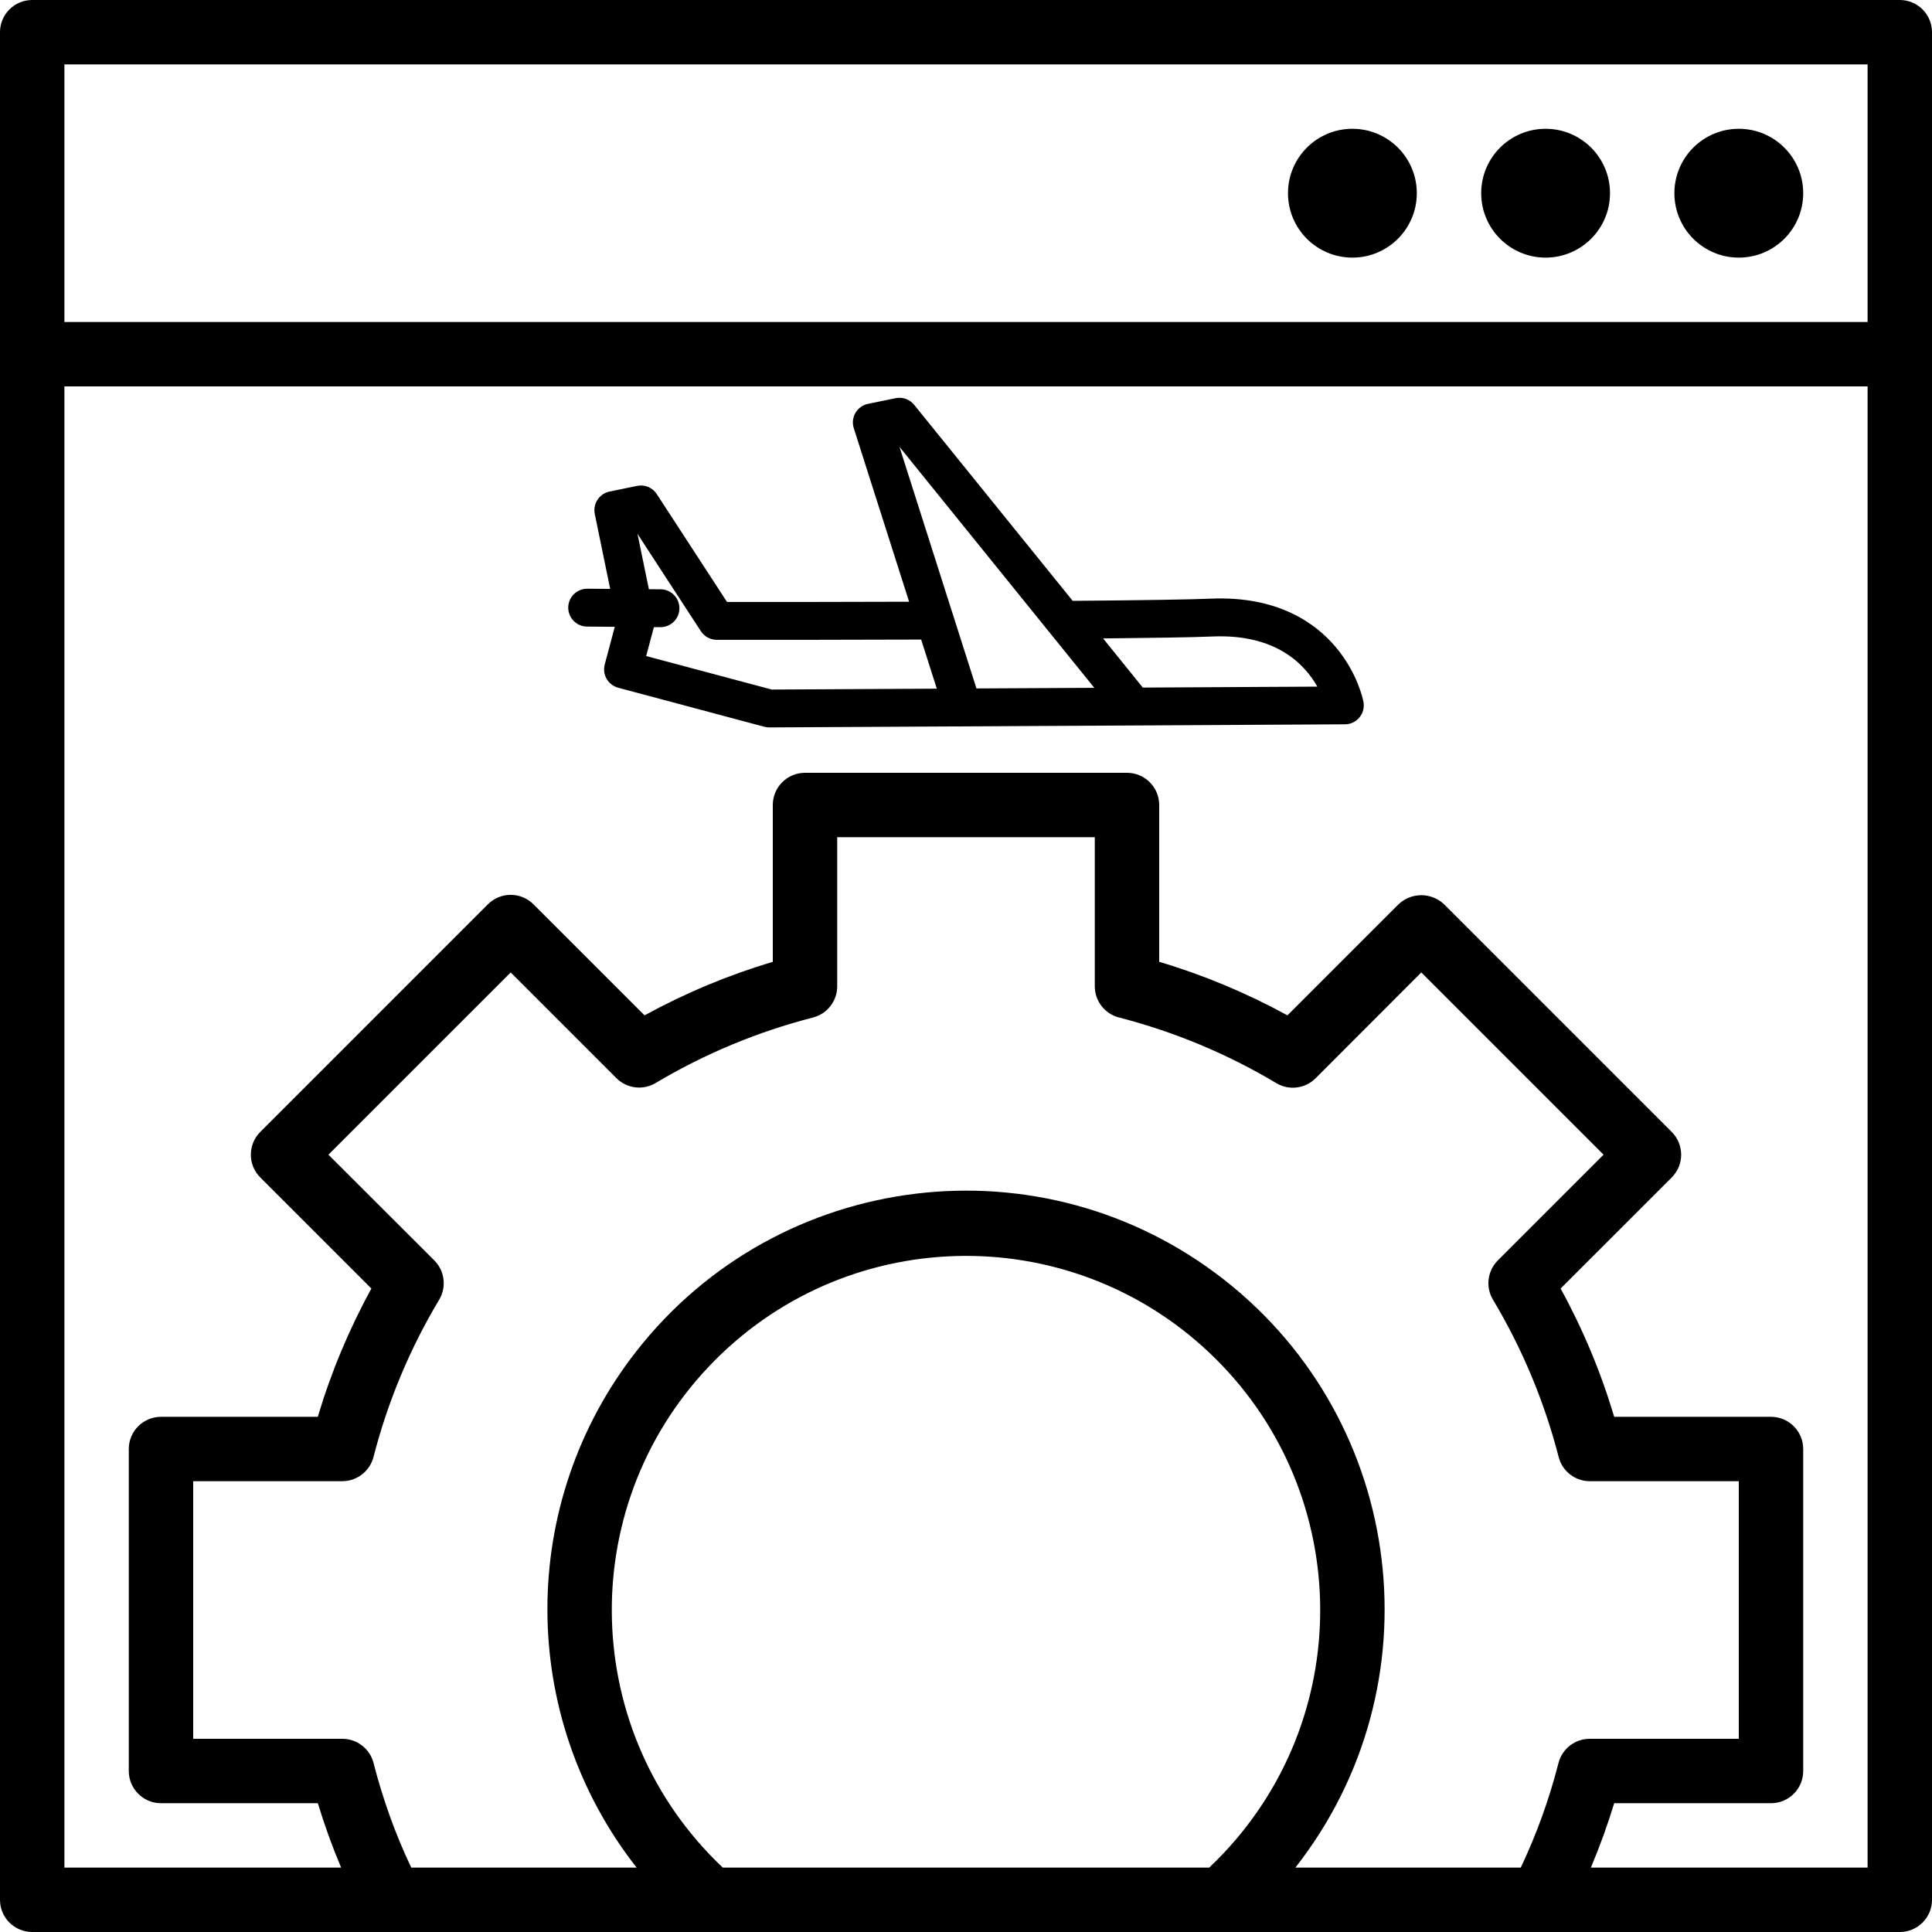 <svg width="53" height="53" viewBox="0 0 53 53" fill="none" xmlns="http://www.w3.org/2000/svg">
<path d="M52.117 0H0.883C0.396 0 0 0.396 0 0.883V52.117C0 52.605 0.396 53 0.883 53H52.117C52.605 53 53 52.605 53 52.117V0.883C53 0.396 52.605 0 52.117 0ZM33.172 51.233H19.828C15.927 47.549 15.751 41.399 19.436 37.498C23.121 33.596 29.27 33.421 33.172 37.105C37.073 40.79 37.249 46.94 33.564 50.841C33.437 50.975 33.306 51.106 33.172 51.233ZM42.754 48.362C42.502 49.35 42.155 50.312 41.719 51.233H35.536C39.45 46.243 38.577 39.025 33.587 35.111C28.597 31.197 21.378 32.069 17.464 37.059C14.201 41.22 14.201 47.072 17.464 51.233H11.281C10.845 50.312 10.499 49.35 10.247 48.362C10.146 47.972 9.793 47.699 9.39 47.7H5.3V40.633H9.39C9.793 40.633 10.145 40.36 10.246 39.97C10.636 38.452 11.243 36.998 12.048 35.654C12.255 35.306 12.2 34.862 11.914 34.576L9.01 31.676L14.01 26.677L16.91 29.577C17.196 29.862 17.639 29.917 17.986 29.71C19.332 28.907 20.786 28.303 22.303 27.913C22.694 27.813 22.967 27.46 22.967 27.056V22.967H30.033V27.056C30.033 27.46 30.306 27.812 30.697 27.913C32.215 28.303 33.668 28.91 35.014 29.714C35.361 29.921 35.804 29.866 36.09 29.58L38.99 26.677L43.99 31.676L41.09 34.576C40.804 34.862 40.748 35.306 40.956 35.654C41.761 36.999 42.367 38.452 42.758 39.97C42.858 40.359 43.208 40.632 43.61 40.633H47.7V47.7H43.61C43.207 47.7 42.855 47.972 42.754 48.362ZM51.233 51.233H43.642C43.886 50.656 44.099 50.066 44.282 49.467H48.583C49.071 49.467 49.467 49.071 49.467 48.583V39.75C49.467 39.262 49.071 38.867 48.583 38.867H44.282C43.918 37.645 43.425 36.466 42.812 35.348L45.86 32.301C46.205 31.956 46.205 31.397 45.86 31.052L39.615 24.807C39.264 24.475 38.716 24.475 38.366 24.807L35.318 27.854C34.201 27.242 33.021 26.749 31.8 26.385V22.083C31.8 21.596 31.404 21.2 30.917 21.2H22.083C21.596 21.2 21.2 21.596 21.2 22.083V26.385C19.979 26.749 18.799 27.242 17.682 27.854L14.634 24.807C14.289 24.462 13.73 24.462 13.385 24.807L7.14 31.052C6.795 31.397 6.795 31.956 7.14 32.301L10.188 35.348C9.575 36.466 9.082 37.645 8.718 38.867H4.417C3.929 38.867 3.533 39.262 3.533 39.75V48.583C3.533 49.071 3.929 49.467 4.417 49.467H8.719C8.901 50.066 9.114 50.656 9.358 51.233H1.767V10.6H51.233V51.233ZM51.233 8.833H1.767V1.767H51.233V8.833Z" fill="black"/>
<path d="M42.4 7.067C43.376 7.067 44.167 6.276 44.167 5.3C44.167 4.324 43.376 3.533 42.4 3.533C41.424 3.533 40.633 4.324 40.633 5.3C40.633 6.276 41.424 7.067 42.4 7.067Z" fill="black"/>
<path d="M47.7 7.067C48.676 7.067 49.467 6.276 49.467 5.3C49.467 4.324 48.676 3.533 47.7 3.533C46.724 3.533 45.933 4.324 45.933 5.3C45.933 6.276 46.724 7.067 47.7 7.067Z" fill="black"/>
<path d="M37.1 7.067C38.076 7.067 38.867 6.276 38.867 5.3C38.867 4.324 38.076 3.533 37.1 3.533C36.124 3.533 35.333 4.324 35.333 5.3C35.333 6.276 36.124 7.067 37.1 7.067Z" fill="black"/>
<path d="M37.403 19.254C37.388 19.175 37.239 18.465 36.652 17.762C36.105 17.106 35.064 16.342 33.213 16.423C32.675 16.446 31.369 16.467 29.427 16.483L25.078 11.105C25.018 11.031 24.939 10.975 24.849 10.942C24.76 10.91 24.663 10.904 24.57 10.923L23.812 11.079C23.74 11.093 23.673 11.123 23.614 11.165C23.554 11.208 23.505 11.262 23.468 11.325C23.431 11.388 23.408 11.458 23.4 11.53C23.392 11.602 23.399 11.676 23.421 11.745L24.939 16.507C23.176 16.513 21.371 16.515 19.944 16.514L18.017 13.554C17.961 13.467 17.879 13.399 17.782 13.358C17.686 13.318 17.58 13.308 17.478 13.329L16.72 13.485C16.585 13.513 16.467 13.593 16.392 13.708C16.316 13.823 16.289 13.963 16.316 14.098L16.739 16.155L16.114 16.15H16.11C15.972 16.15 15.84 16.204 15.742 16.301C15.644 16.398 15.589 16.53 15.588 16.667C15.588 16.805 15.642 16.937 15.739 17.035C15.836 17.133 15.968 17.188 16.105 17.189L16.865 17.195L16.589 18.23C16.554 18.363 16.573 18.505 16.642 18.624C16.711 18.743 16.824 18.83 16.957 18.866L20.97 19.938C21.015 19.95 21.061 19.955 21.107 19.955L36.895 19.87C36.971 19.87 37.047 19.853 37.115 19.82C37.184 19.788 37.245 19.74 37.293 19.681C37.342 19.622 37.377 19.554 37.396 19.48C37.414 19.406 37.417 19.329 37.403 19.254V19.254ZM30.02 18.869L26.787 18.886L24.675 12.258L30.02 18.869ZM17.726 17.997L17.938 17.204C17.944 17.204 18.111 17.205 18.117 17.205C18.254 17.206 18.387 17.151 18.485 17.055C18.582 16.957 18.638 16.826 18.638 16.688C18.639 16.55 18.584 16.418 18.488 16.32C18.391 16.222 18.259 16.167 18.121 16.166L17.801 16.164L17.488 14.645L19.227 17.316C19.274 17.388 19.338 17.447 19.414 17.489C19.49 17.53 19.575 17.551 19.661 17.552C21.214 17.554 23.285 17.552 25.27 17.545L25.699 18.892L21.171 18.916L17.726 17.997ZM31.35 18.862L30.261 17.514C31.466 17.502 32.704 17.485 33.259 17.461C35.003 17.385 35.794 18.224 36.138 18.836L31.35 18.862Z" fill="black"/>
</svg>
